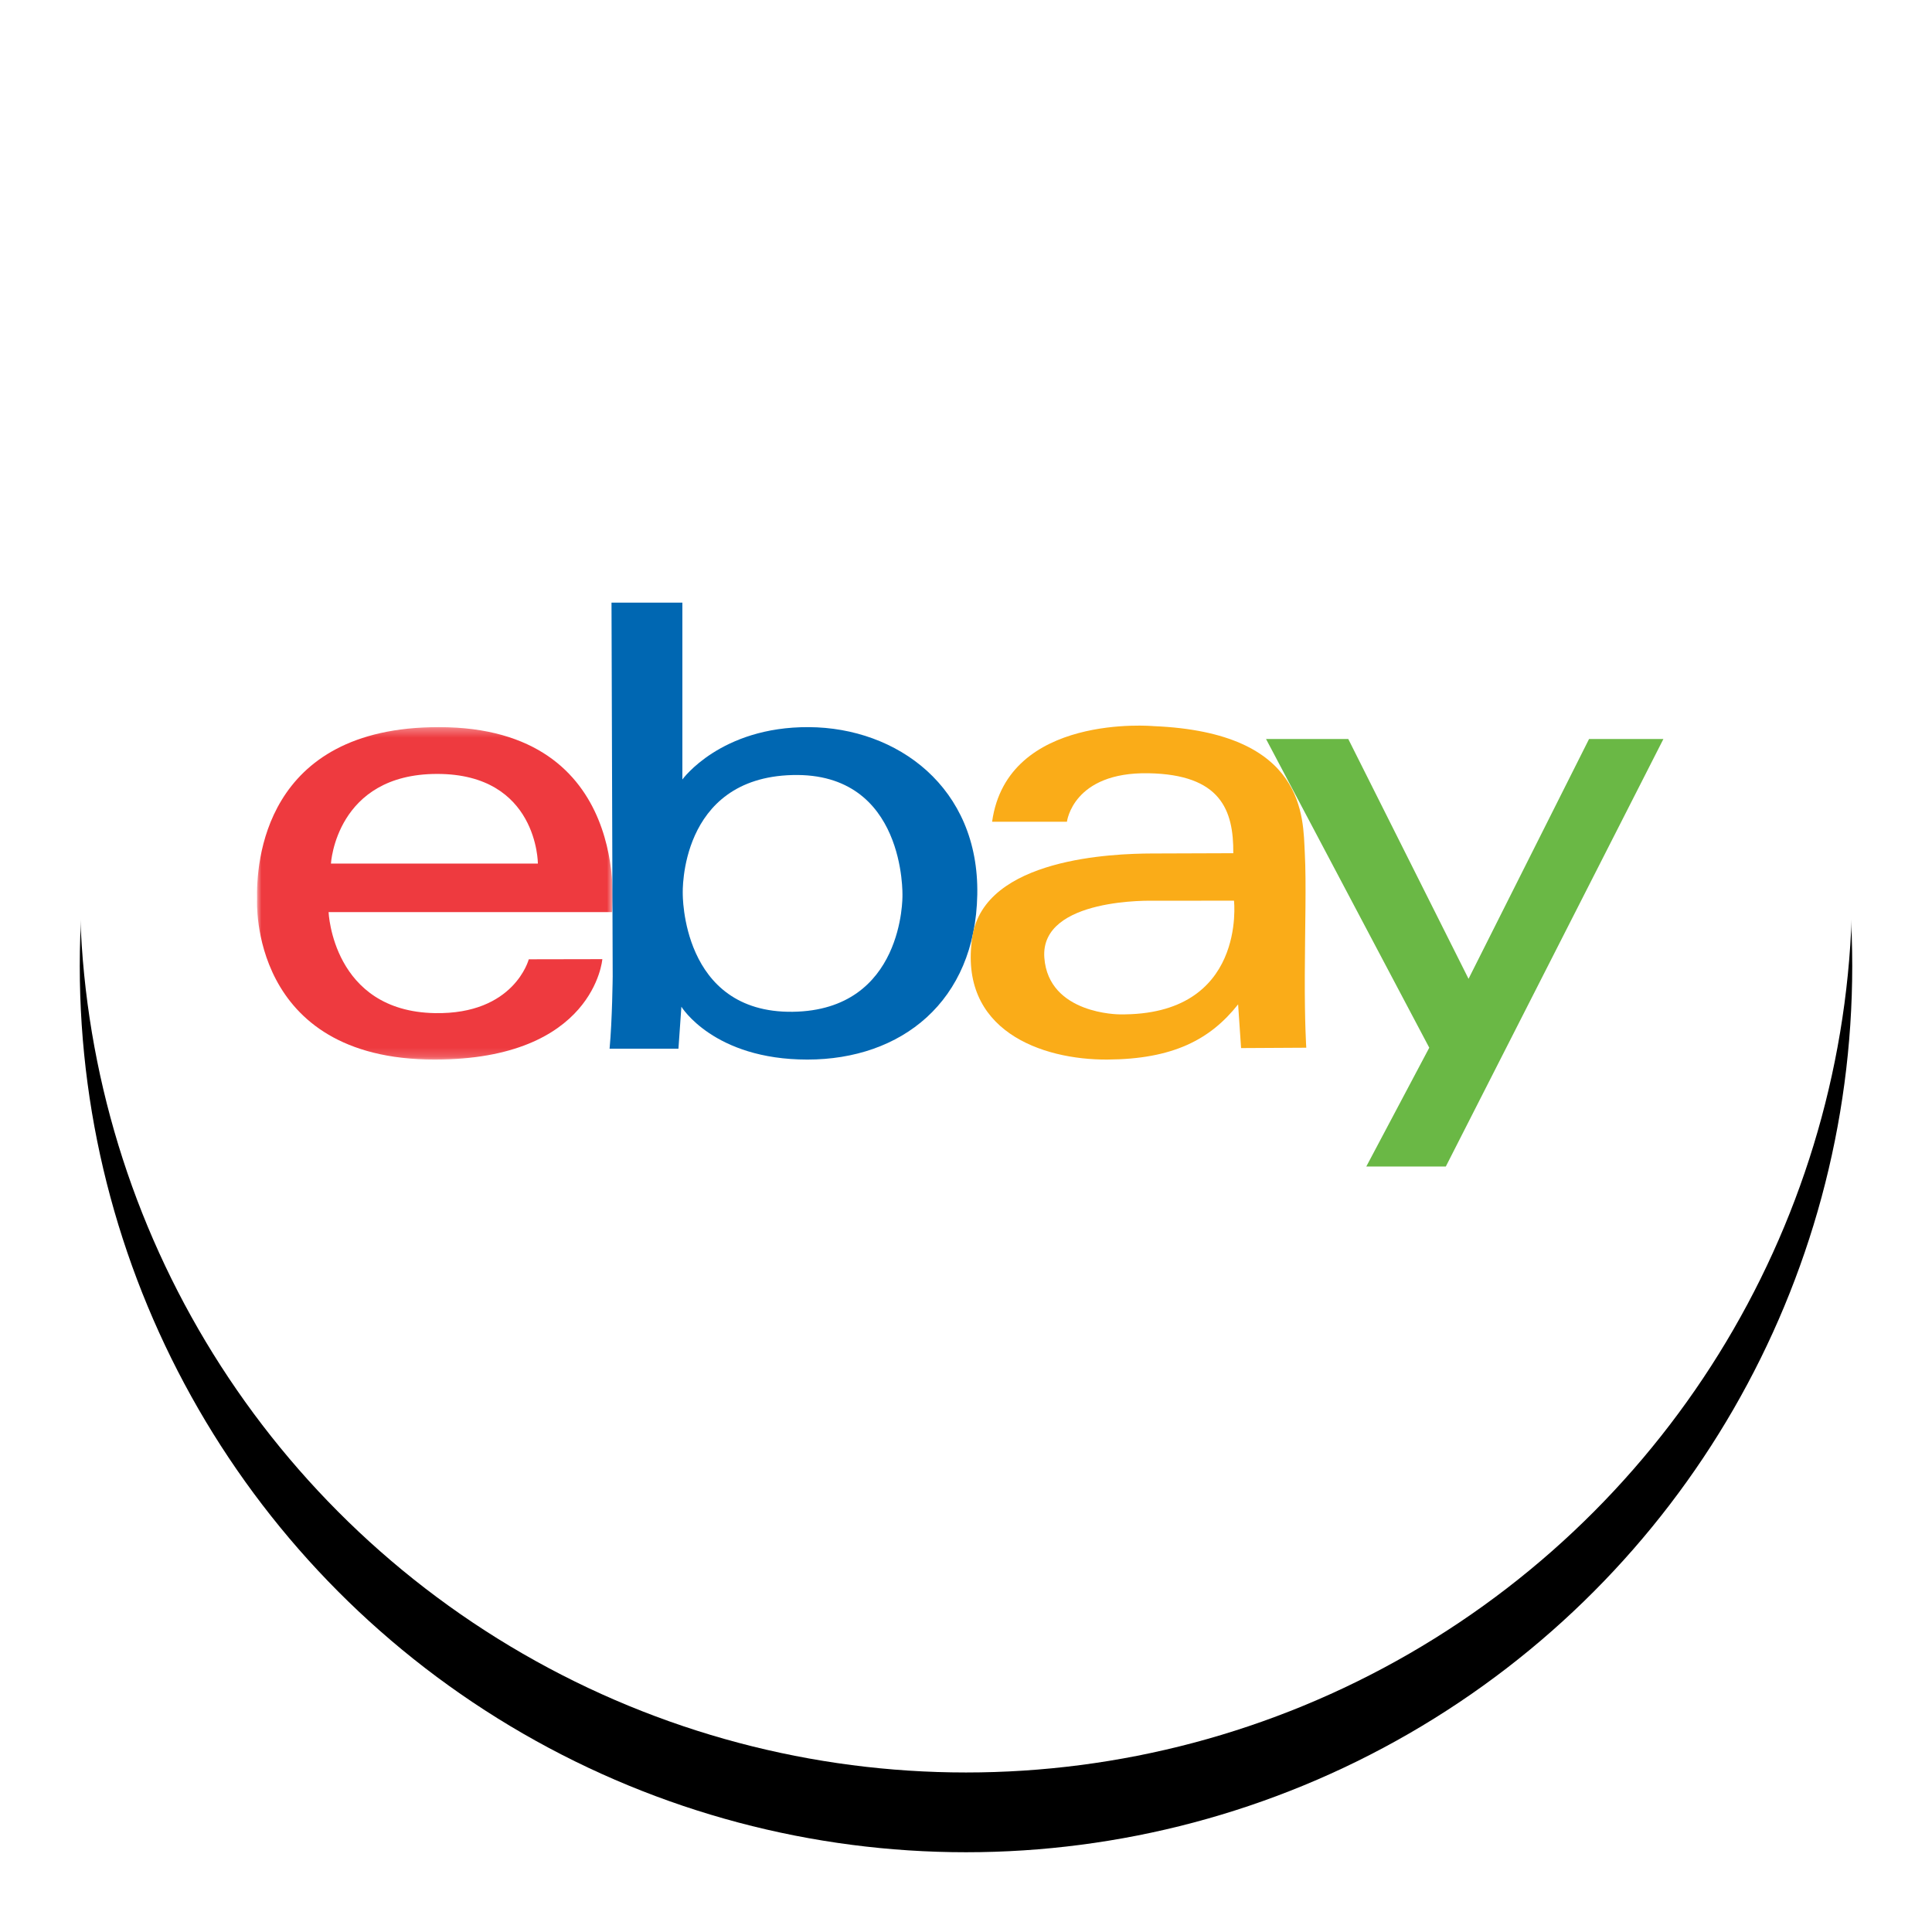 <?xml version="1.0" encoding="UTF-8"?>
<svg width="218px" height="218px" viewBox="0 0 218 218" version="1.1" xmlns="http://www.w3.org/2000/svg" xmlns:xlink="http://www.w3.org/1999/xlink">
    <!-- Generator: Sketch 62 (91390) - https://sketch.com -->
    <title>EBY</title>
    <desc>Created with Sketch.</desc>
    <defs>
        <circle id="path-1" cx="109" cy="100" r="100"></circle>
        <filter x="-9.0%" y="-4.5%" width="118.0%" height="118.0%" filterUnits="objectBoundingBox" id="filter-2">
            <feOffset dx="0" dy="9" in="SourceAlpha" result="shadowOffsetOuter1"></feOffset>
            <feGaussianBlur stdDeviation="4.5" in="shadowOffsetOuter1" result="shadowBlurOuter1"></feGaussianBlur>
            <feColorMatrix values="0 0 0 0 0   0 0 0 0 0   0 0 0 0 0  0 0 0 0.131 0" type="matrix" in="shadowBlurOuter1"></feColorMatrix>
        </filter>
        <polygon id="path-3" points="0 0.314 40.136 0.314 40.136 37.826 0 37.826"></polygon>
    </defs>
    <g id="EBY" stroke="none" stroke-width="1" fill="none" fill-rule="evenodd">
        <g id="Oval">
            <use fill="black" fill-opacity="1" filter="url(#filter-2)" xlink:href="#path-1"></use>
            <use fill="#FFFFFF" fill-rule="evenodd" xlink:href="#path-1"></use>
        </g>
        <g id="Logos/EBY" transform="translate(29, 68)">
            <g id="Group-3" stroke-width="1" transform="translate(0, 13.732)">
                <mask id="mask-4" fill="white">
                    <use xlink:href="#path-3"></use>
                </mask>
                <g id="Clip-2"></g>
                <path d="M8.342,15.711 C8.342,15.711 8.91,5.599 20.323,5.595 C31.693,5.592 31.693,15.711 31.693,15.711 L8.342,15.711 Z M20.519,0.314 C0.678,0.31 -0.093,15.756 0.007,19.767 C0.007,19.767 -0.964,37.826 20.034,37.826 C38.076,37.826 38.966,26.495 38.966,26.495 L30.665,26.511 C30.665,26.511 29.046,32.752 20.067,32.585 C8.523,32.372 8.077,21.188 8.077,21.188 L40.056,21.188 C40.056,21.188 42.482,0.319 20.519,0.314 L20.519,0.314 Z" id="Fill-1" fill="#EE3A3F" mask="url(#mask-4)"></path>
            </g>
            <path d="M60.434,46.166 C47.835,46.324 48.04,32.802 48.04,32.802 C48.04,32.802 47.58,19.787 60.413,19.453 C73.246,19.117 72.829,33.08 72.829,33.08 C72.829,33.08 73.034,46.006 60.434,46.166 M62.266,14.047 C52.291,13.991 47.997,19.955 47.997,19.955 L47.997,0 L40,0 L40.134,42.173 C40.134,42.173 40.086,47.085 39.783,50.331 L47.553,50.331 L47.885,45.593 C47.885,45.593 51.51,51.558 62.099,51.558 C72.69,51.558 81.05,45.036 81.273,32.941 C81.497,20.846 72.244,14.102 62.266,14.047" id="Fill-4" fill="#0067B2"></path>
            <path d="M97.326,46.457 C97.326,46.457 89.31,46.466 88.839,40.063 C88.338,33.227 101.172,33.637 101.172,33.637 L110.239,33.628 C110.239,33.628 111.707,46.645 97.326,46.457 M118.229,42.007 C118.248,36.551 118.408,31.681 118.229,28.245 C118.019,24.26 118.396,14.645 101.172,13.934 C101.172,13.934 84.66,12.429 82.946,24.72 L91.39,24.72 C91.39,24.72 92.047,19.089 100.615,19.251 C108.725,19.404 110.201,23.381 110.16,28.273 C110.16,28.273 103.209,28.293 100.89,28.305 C96.711,28.326 82.083,28.789 80.717,37.699 C79.091,48.295 88.548,51.6 95.946,51.557 C103.347,51.516 107.567,49.3 110.704,45.329 L111.039,50.261 L118.396,50.22 C118.396,50.22 118.206,47.46 118.229,42.007" id="Fill-6" fill="#FAAC18"></path>
            <polygon id="Fill-8" fill="#6AB845" points="113.853 15.384 123.133 15.384 136.705 42.445 150.305 15.384 158.694 15.384 134.14 63.625 125.168 63.625 132.273 50.219"></polygon>
        </g>
    </g>
</svg>